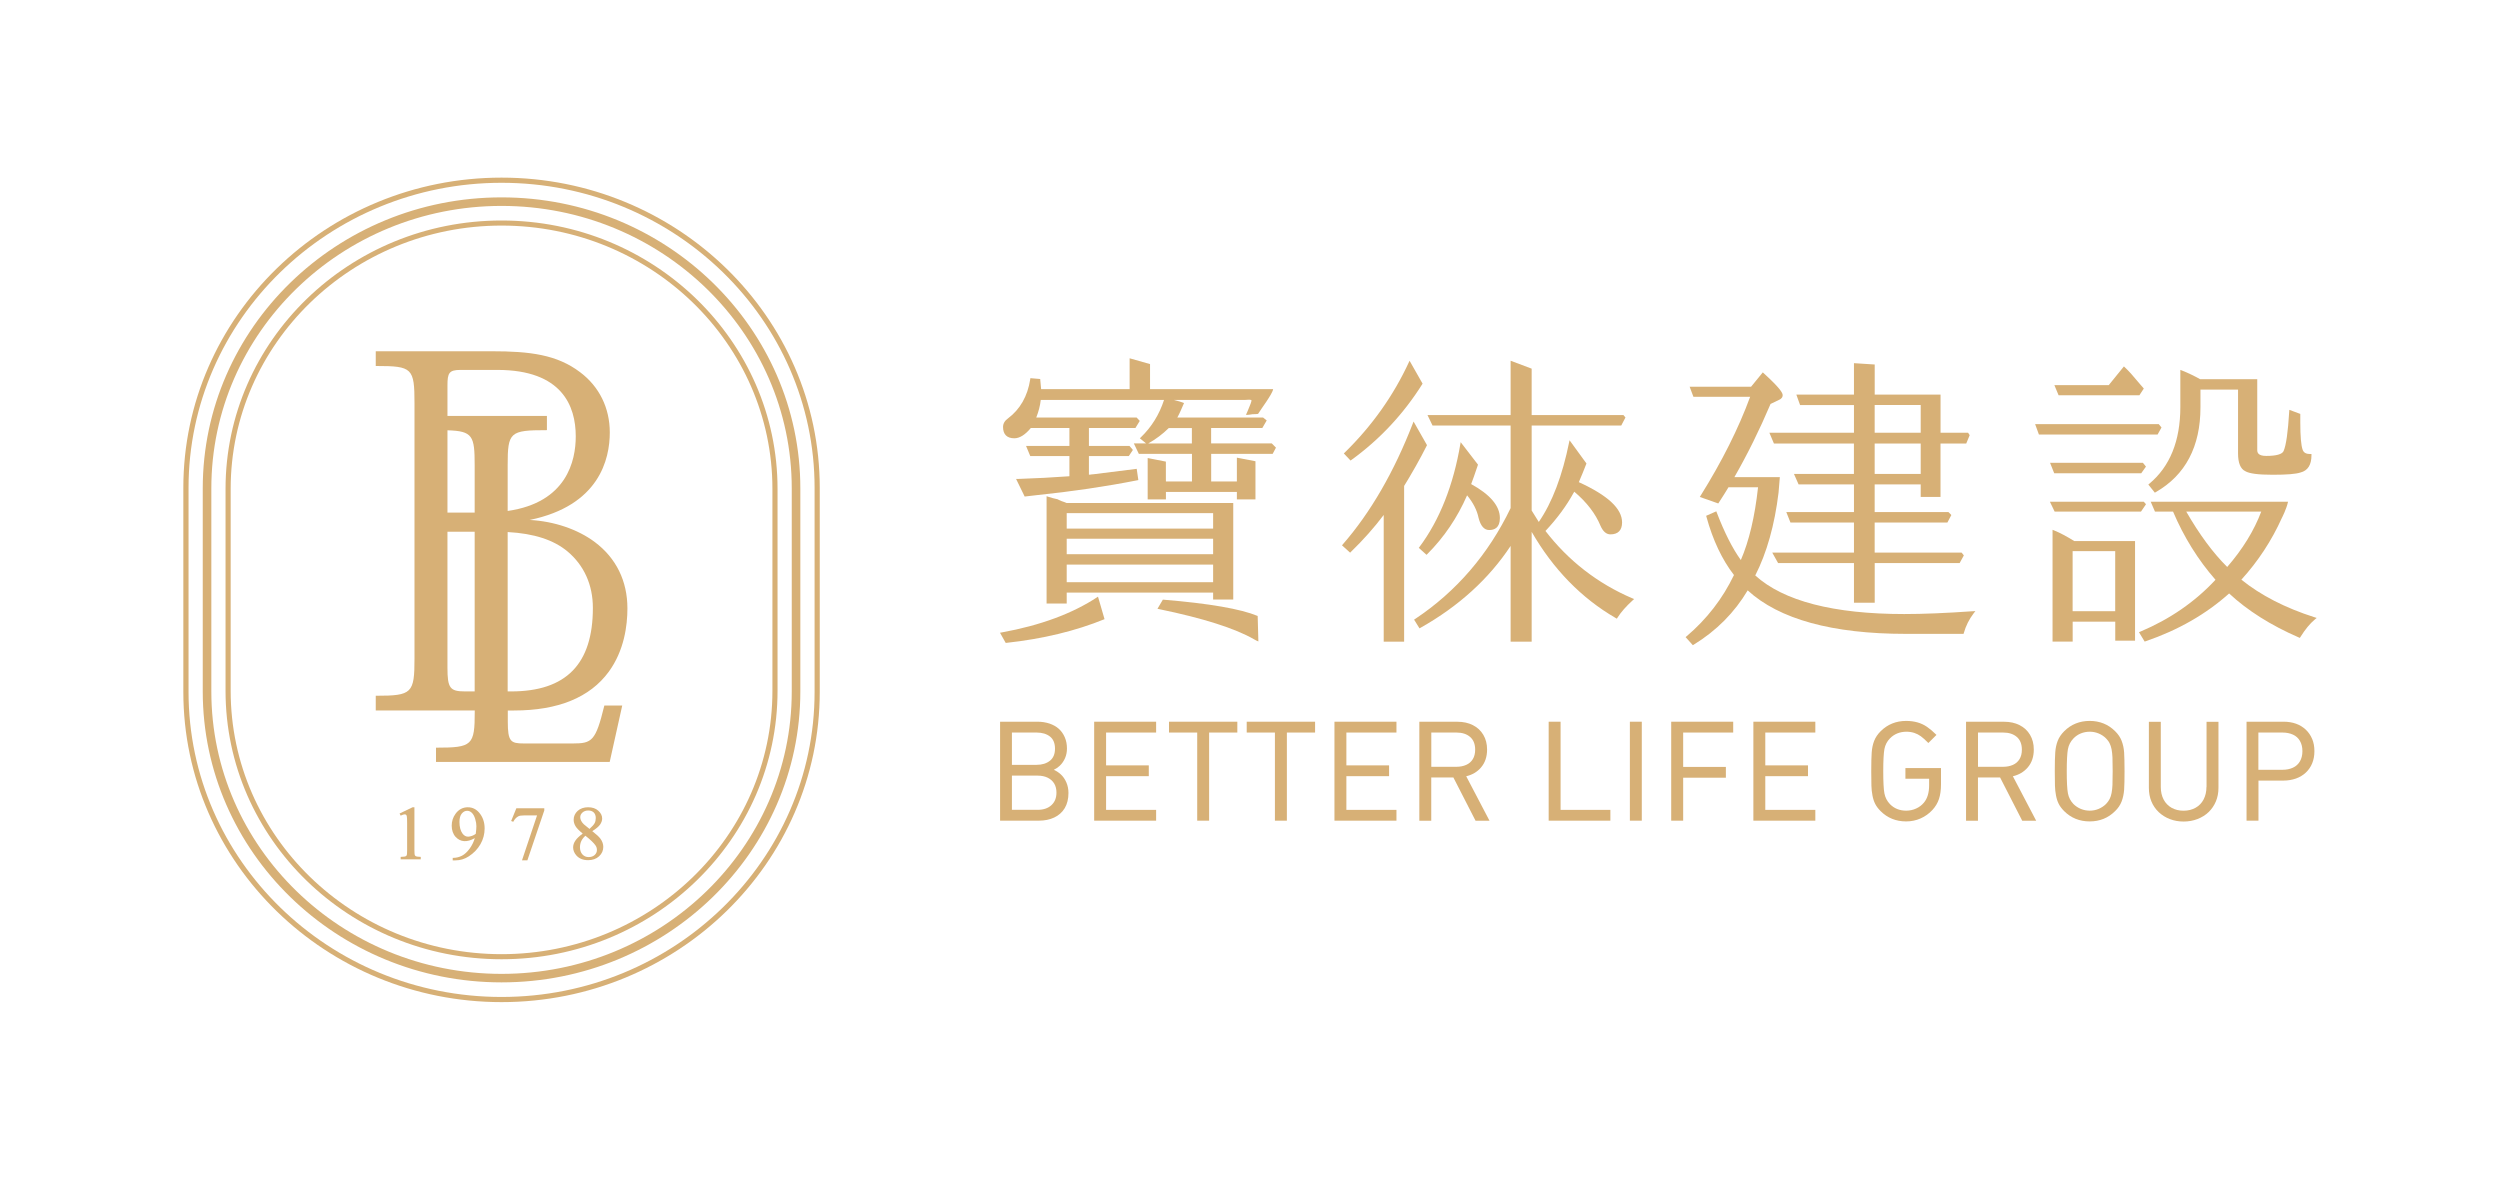 <?xml version="1.0" encoding="UTF-8"?><svg id="_x32_023" xmlns="http://www.w3.org/2000/svg" viewBox="0 0 600 283.15"><defs><style>.cls-1{fill:#d7b076;}</style></defs><path class="cls-1" d="M123.37,170.52c10.57,0,18.22-3.13,22.74-9.31,3.69-5.06,4.47-11.05,4.47-15.2,0-6.57-2.7-12.07-7.82-15.91-4.11-3.08-9.78-5-15.64-5.31,16.71-3.43,19.23-14.6,19.23-21,0-5.88-2.53-11.01-7.11-14.45-5.56-4.22-12.01-5.04-21.27-5.04h-27.79v3.54h.14c8.64,0,9.16.5,9.16,8.96v61.22c0,8.37-.6,8.96-9.16,8.96h-.14v3.54h23.76v.3c0,8.06-.6,8.62-9.16,8.62h-.14v3.42h41.69l2.97-13.37.04-.17h-4.29l-.03.1c-2.06,8.44-2.94,9.01-7.53,9.01-.34,0-.7,0-1.07,0-.43,0-.89,0-1.38,0h-9.31c-3.18,0-3.86-.45-3.86-5.25v-2.66h1.52ZM113.92,127.61v38.33h-2.32c-3.62,0-4.21-.8-4.21-5.69v-32.63h6.53ZM113.92,111.64v11.38h-6.53v-19.75c6.09.18,6.53,1.36,6.53,8.37ZM121.84,122.63v-10.99c0-7.93.52-8.4,9.28-8.4h.14v-3.42h-23.87v-7.33c0-2.97.37-3.71,3.16-3.71h8.82c15.54,0,18.81,8.68,18.81,15.95,0,5.82-2.13,15.86-16.33,17.9ZM142.29,145.9c0,13.48-6.42,20.04-19.63,20.04h-.82v-38.25c6.34.35,11.04,1.88,14.38,4.67,3.97,3.34,6.07,8.02,6.07,13.54Z"/><path class="cls-1" d="M99.82,205.5c-.14-.07-.24-.17-.28-.3-.03-.1-.08-.39-.08-1.21v-10.25h-.43l-3.13,1.5.26.52.13-.06c.61-.28.96-.33,1.16-.16.08.07.15.18.18.34.06.23.08.78.08,1.65v6.46c0,.87-.05,1.16-.08,1.24-.05.11-.15.21-.28.28-.1.05-.37.12-1.05.13h-.14v.6h4.82v-.6h-.14c-.53-.02-.88-.06-1.03-.14Z"/><path class="cls-1" d="M112.31,193.74c-1.21,0-2.22.52-2.97,1.55-.62.84-.93,1.81-.93,2.88s.32,2.01.94,2.69c1.13,1.21,2.7,1.39,4.6.29-.25.88-.65,1.7-1.19,2.46-.61.84-1.24,1.43-1.88,1.76-.64.33-1.35.51-2.09.52h-.14v.6h.64c1.15,0,2.23-.32,3.21-.96,1.19-.77,2.13-1.75,2.8-2.91.67-1.17,1.01-2.45,1.01-3.79,0-1.51-.45-2.79-1.33-3.81-.73-.84-1.63-1.27-2.66-1.27ZM114.33,198.35c0,.44-.05,1.02-.15,1.77-.27.21-.57.37-.9.49-.36.12-.67.19-.93.19-.52,0-.95-.23-1.32-.71-.51-.67-.76-1.62-.76-2.83,0-.89.19-1.57.56-2.01.37-.44.8-.66,1.29-.66.42,0,.79.16,1.13.49.34.33.61.83.8,1.47.2.66.29,1.25.29,1.81Z"/><path class="cls-1" d="M122.72,196.91l-.05.13.51.19.06-.11c.29-.54.68-.95,1.15-1.2.26-.15.72-.22,1.37-.22h3.13l-3.55,10.6-.06.18h1.29l4.06-11.98v-.51s-6.71,0-6.71,0l-1.19,2.92Z"/><path class="cls-1" d="M142.14,199.48c.93-.59,1.56-1.12,1.88-1.58.33-.49.5-.98.5-1.45,0-.71-.32-1.35-.94-1.89-.61-.55-1.44-.82-2.44-.82s-1.88.3-2.51.88c-.63.58-.95,1.3-.95,2.11,0,.53.14,1.04.43,1.53.27.47.84,1.06,1.74,1.8-.81.6-1.4,1.15-1.74,1.66-.38.54-.56,1.1-.56,1.65,0,.71.27,1.37.8,1.96.67.74,1.61,1.11,2.79,1.11,1.08,0,1.97-.31,2.64-.93.67-.62,1.01-1.38,1.01-2.26,0-.69-.24-1.36-.7-1.98-.33-.44-.98-1.05-1.95-1.8ZM142.72,205.2c-.36.33-.85.5-1.45.5s-1.1-.21-1.49-.64c-.39-.43-.59-1.01-.59-1.73,0-.54.12-1.06.34-1.52.21-.43.54-.85.97-1.23,1.22.96,2.04,1.75,2.44,2.35.21.31.32.66.32,1.06,0,.48-.18.87-.54,1.21ZM142.98,196.37c0,.45-.09.84-.27,1.19-.18.34-.59.81-1.23,1.38l-1.36-1.11c-.28-.27-.5-.55-.64-.84-.15-.29-.22-.57-.22-.86,0-.43.17-.79.53-1.12.35-.32.82-.49,1.38-.49s1.01.16,1.34.48c.32.33.48.77.48,1.36Z"/><path class="cls-1" d="M120.37,240.51c-42.11,0-76.37-33.39-76.37-74.44v-49c0-41.05,34.26-74.44,76.37-74.44s76.37,33.39,76.37,74.44v49c0,41.05-34.26,74.44-76.37,74.44ZM120.37,43.87c-41.42,0-75.12,32.84-75.12,73.2v49c0,40.36,33.7,73.2,75.12,73.2s75.13-32.84,75.13-73.2v-49c0-40.37-33.7-73.2-75.13-73.2Z"/><path class="cls-1" d="M120.37,47.37c-39.54,0-71.71,31.33-71.71,69.83v48.75c0,38.5,32.17,69.82,71.71,69.82s71.71-31.33,71.71-69.82v-48.75c0-38.5-32.17-69.83-71.71-69.83ZM190.02,117.2v48.75c0,37.37-31.25,67.78-69.65,67.78s-69.65-30.41-69.65-67.78v-48.75c0-37.38,31.24-67.78,69.65-67.78s69.65,30.41,69.65,67.78Z"/><path class="cls-1" d="M120.37,230.22c-36.52,0-66.24-28.89-66.24-64.41v-48.48c0-35.52,29.71-64.41,66.24-64.41s66.24,28.89,66.24,64.41v48.48c0,35.52-29.71,64.41-66.24,64.41ZM120.37,54.14c-35.84,0-65.01,28.35-65.01,63.19v48.48c0,34.84,29.16,63.19,65.01,63.19s65.01-28.35,65.01-63.19v-48.48c0-34.84-29.16-63.19-65.01-63.19Z"/><path class="cls-1" d="M513.46,94.86l1.05-1.61-.15-.18c-.55-.65-.84-.99-.97-1.12-1.34-1.63-2.48-2.91-3.4-3.77l-.25-.24-3.64,4.49h-13.05l1.01,2.43h19.4Z"/><path class="cls-1" d="M555.45,148.13c-6.98-2.23-12.88-5.26-17.52-9.01,4.01-4.41,7.29-9.4,9.74-14.86,0,0,1.08-2.06,1.46-3.84h-32.96l1.02,2.36h4.34c2.6,6.12,6.03,11.63,10.19,16.37-4.9,5.28-10.96,9.46-18.03,12.44l-.34.14,1.37,2.25.24-.08c7.79-2.66,14.52-6.52,20.03-11.47,4.41,4.11,10.04,7.66,16.72,10.56l.25.11.15-.23c1.12-1.8,2.28-3.21,3.45-4.19l.45-.37-.55-.18ZM534.53,136.07c-3.37-3.33-6.68-7.8-9.83-13.29h18c-1.71,4.54-4.45,9.01-8.17,13.29Z"/><path class="cls-1" d="M554.45,108.97c-.96,0-1.55-.32-1.8-.99-.39-1.01-.58-3.26-.58-6.7v-1.94l-2.63-.98-.03.43c-.29,4.88-.74,8.05-1.33,9.42-.29.79-1.74,1.21-4.19,1.21-1.93,0-2.15-.8-2.15-1.4v-17.01h-13.71c-1.39-.79-2.83-1.48-4.31-2.07l-.44-.17v8.93c0,8.1-2.5,14.28-7.44,18.39l-.24.2,1.56,1.95.24-.14c7.11-4.08,10.71-10.93,10.71-20.34v-4.25h9.02v15.32c0,2.27.59,3.7,1.72,4.24.96.59,3.12.87,6.6.87s5.54-.18,6.66-.54c1.75-.44,2.64-1.82,2.64-4.12v-.32h-.32Z"/><polygon class="cls-1" points="509.91 101.79 505.16 101.79 488.43 101.79 489.34 104.29 517.82 104.29 518.76 102.6 518.1 101.79 509.91 101.79"/><path class="cls-1" d="M514.3,111.07h-22.29l1,2.51h20.89l1.13-1.6-.15-.19c-.2-.25-.39-.48-.59-.72Z"/><path class="cls-1" d="M514.52,120.42h-22.54l1.13,2.36h20.73l1.2-1.76-.15-.18c-.12-.14-.25-.27-.37-.41Z"/><path class="cls-1" d="M512.41,129.85h-14.6c-1.82-1.13-3.42-1.98-4.76-2.52l-.44-.18v26.84h4.83v-4.79h10.22v4.56h4.75v-23.91ZM507.65,146.69h-10.22v-14.41h10.22v14.41Z"/><path class="cls-1" d="M473.38,146.7c-6.37.45-11.88.67-16.37.67-16.95,0-28.98-3.12-35.75-9.26,2.76-5.41,4.65-12.1,5.59-19.87l.31-3.73h-10.91c3.11-5.41,6.03-11.32,8.68-17.56l2.05-.99c.72-.31.86-.78.86-1.11,0-.52-.51-1.59-4.52-5.25l-.25-.23-2.81,3.44h-14.75l.91,2.43h13.61c-2.77,7.55-6.76,15.51-11.87,23.69l-.21.34,4.43,1.56.14-.21c.91-1.39,1.68-2.62,2.31-3.67h7.1c-.77,7.05-2.16,12.92-4.13,17.46-2-2.77-3.94-6.6-5.77-11.38l-.12-.31-2.43,1.07.07.27c1.53,5.58,3.75,10.27,6.6,13.95-2.71,5.65-6.53,10.59-11.36,14.69l-.25.21,1.74,1.94.23-.14c5.45-3.34,9.79-7.72,12.93-13.02,7.55,6.93,20.31,10.44,37.95,10.44h13.86l.07-.23c.48-1.7,1.27-3.27,2.34-4.68l.43-.56-.7.05Z"/><path class="cls-1" d="M470.78,132.62h-20.86v-7.22h17.46l.94-1.79-.15-.17c-.17-.19-.37-.36-.55-.55h-17.7v-6.64h11.05v3.02h4.75v-12.83h6.18l.82-1.99-.08-.14c-.08-.14-.21-.31-.3-.45h-6.61v-9.16h-15.8v-7.22l-4.98-.32v7.54h-13.83l.9,2.51h12.93v6.65h-20.3l1.09,2.58h19.2v7.31h-14.39l1.11,2.51h13.29v6.64h-16.24l1,2.51h15.24v7.22h-19.61l1.4,2.51h18.21v9.51h4.98v-9.51h20.38l1.01-1.84-.12-.16c-.14-.18-.27-.33-.41-.51ZM449.92,97.2h11.05v6.65h-11.05v-6.65ZM449.92,106.44h11.05v7.31h-11.05v-7.31Z"/><path class="cls-1" d="M295.97,120.72h-39.99c-.31-.14-.69-.29-1.15-.43-.63-.25-.85-.37-.91-.42l-.11-.05c-.74-.15-1.48-.35-2.21-.59l-.42-.14v25.76h4.83v-2.62h35.14v1.65h4.83v-23.17ZM291.15,139.73h-35.14v-4.23h35.14v4.23ZM291.15,133h-35.14v-3.7h35.14v3.7ZM291.15,126.86h-35.14v-3.7h35.14v3.7Z"/><path class="cls-1" d="M263.37,143.3c-5.97,3.95-13.68,6.8-22.93,8.48l-.44.08,1.37,2.44.21-.02c8.69-.94,16.6-2.86,23.51-5.68l-1.57-5.4-.15.1Z"/><path class="cls-1" d="M301.84,147.83c-4.11-1.7-11.58-2.99-22.55-3.9l-.2-.02-1.3,2.2.44.09c10.55,2.18,18.19,4.61,22.72,7.22.37.23.72.39,1.06.53l-.17-6.12Z"/><path class="cls-1" d="M305.43,108.94l.8-1.5-.16-.17c-.29-.3-.57-.57-.84-.85h-14.56v-3.7h12.29l1.05-1.81-.2-.17c-.23-.21-.44-.34-.67-.53h-20.58c.18-.25.65-1.31.77-1.56l.84-1.92c-.57-.23-1.41-.5-2.45-.75h17.13c.42,0,1.06-.12,1.45.02.24.08-.39,1.47-.44,1.61-.05.12-.78,1.96-.85,1.94.48.08,1.13-.09,1.63-.14.14-.01,1.27,0,1.33-.12.59-1.01,3.44-4.75,3.58-5.89h-29.54v-6.02l-4.9-1.39v7.41h-21.24c-.05-.6-.11-1.33-.2-2.18l-.02-.26-2.36-.2-.04.29c-.63,4.04-2.43,7.19-5.34,9.37-.78.56-1.18,1.25-1.18,2.06,0,1.77.94,2.71,2.71,2.71,1.26,0,2.6-.83,3.96-2.47h9.26v4.3h-10.41l1.01,2.43h9.4v4.85c-3.98.29-8.15.51-12.42.65h-.38s2.06,4.22,2.06,4.22l2.68-.31c8.63-.89,16.81-2.1,24.3-3.58l.3-.06-.39-2.7-.31.04c-5.33.68-8.85,1.12-10.14,1.27-.21,0-.45.03-.67.08-.13,0-.25,0-.35.01v-4.47h9.58l.97-1.46-.14-.18c-.2-.26-.44-.52-.68-.79h-9.73v-4.3h11.16l1.04-1.7-.16-.18c-.2-.22-.4-.42-.59-.63h-24.09c.56-1.42.93-2.84,1.08-4.23h29.59c-1.13,3.49-3,6.51-5.55,8.96l-.26.25,1.5,1.23h-2.94l1.2,2.51h12.75v6.62h-6.25s0-.55-.01-.55v-4.21l-4.37-.86v9.92h4.38v-1.79h17.03v1.79h4.46v-9.15l-4.46-.86v5.71h-6.17v-6.62h14.77ZM286.05,106.43h-10.47c1.82-1.02,3.48-2.27,4.93-3.7h5.54v3.7Z"/><path class="cls-1" d="M353.08,116.18c.35-.9.9-2.46,1.64-4.66l-4.16-5.4-.06.35c-1.68,9.98-4.99,18.32-9.82,24.79l-.17.23,1.86,1.67.21-.21c3.98-3.98,7.19-8.71,9.52-14.07,1.46,1.77,2.38,3.58,2.75,5.39.49,1.95,1.35,2.94,2.56,2.94s2.56-.5,2.56-2.87c0-2.9-2.31-5.64-6.88-8.15Z"/><path class="cls-1" d="M338.17,86.85c-3.71,8.06-8.9,15.38-15.43,21.76l-.22.22,1.61,1.7.23-.16c6.79-4.91,12.53-11.06,17.06-18.29l-3.12-5.5-.12.26Z"/><path class="cls-1" d="M391.72,143.58c-8.31-3.57-15.31-9-20.81-16.15,2.76-2.94,5.03-6.01,6.74-9.13l.18-.29c2.99,2.53,5.1,5.28,6.29,8.18.6,1.37,1.4,2.06,2.39,2.06,1.82,0,2.79-.99,2.79-2.86,0-3.32-3.4-6.48-10.38-9.67.63-1.45,1.24-2.96,1.83-4.48l-4.06-5.58-.07.35c-1.63,8.12-4.09,14.6-7.31,19.26-.39-.6-.96-1.51-1.71-2.74v-20.4h21.5l1.01-1.93-.13-.16c-.1-.13-.24-.28-.35-.42h-22.03v-11.14l-5.05-1.9v13.04h-19.95l1.21,2.51h18.74v19.82c-5.34,11.09-13.04,20.04-22.91,26.6l-.26.17,1.3,2.09.27-.15c9.14-5.15,16.4-11.75,21.6-19.63v22.97h5.05v-26.35c5.17,8.97,11.96,15.93,20.18,20.69l.27.15.16-.26c.83-1.32,2.05-2.7,3.61-4.12l.37-.33-.46-.2Z"/><path class="cls-1" d="M336.98,116.15c-.14-.03-.72,1.03-.39,1.14,2.24-3.62,4.22-7.13,5.89-10.45l-3.22-5.67-.12.3c-4.51,11.69-10.18,21.5-16.86,29.17l-.2.24,1.95,1.76.21-.21c2.94-2.85,5.58-5.82,7.85-8.84v30.41h4.9v-37.85Z"/><path class="cls-1" d="M254.55,185.82c-.48-.44-1.03-.8-1.63-1.07.51-.24.98-.56,1.41-.96.54-.5.96-1.12,1.28-1.83.31-.71.46-1.49.46-2.32,0-.98-.17-1.88-.52-2.69s-.83-1.49-1.43-2.03c-.61-.55-1.37-.97-2.25-1.27-.89-.29-1.86-.44-2.87-.44h-8.98v23.75h9.27c1.41,0,2.67-.25,3.73-.76,1.07-.5,1.92-1.26,2.52-2.25.59-.99.89-2.21.89-3.64,0-.91-.17-1.76-.5-2.52-.33-.77-.79-1.44-1.37-1.97ZM252,182.56c-.81.66-1.89,1-3.21,1h-5.93v-7.75h5.93c1.33,0,2.41.33,3.22.97.79.63,1.19,1.61,1.19,2.89s-.4,2.25-1.2,2.9ZM242.86,186.15h6.18c.92,0,1.73.17,2.41.5.67.33,1.19.8,1.56,1.4.36.61.54,1.34.54,2.18,0,1.26-.4,2.27-1.21,3.01-.8.74-1.92,1.12-3.3,1.12h-6.18v-8.22Z"/><polygon class="cls-1" points="262.6 196.96 277.47 196.96 277.47 194.37 265.46 194.37 265.46 186.28 275.71 186.28 275.71 183.69 265.46 183.69 265.46 175.81 277.47 175.81 277.47 173.21 262.6 173.21 262.6 196.96"/><polygon class="cls-1" points="280.56 175.81 287.33 175.81 287.33 196.96 290.19 196.96 290.19 175.81 296.96 175.81 296.96 173.21 280.56 173.21 280.56 175.81"/><polygon class="cls-1" points="299.21 175.81 305.98 175.81 305.98 196.96 308.85 196.96 308.85 175.81 315.62 175.81 315.62 173.21 299.21 173.21 299.21 175.81"/><polygon class="cls-1" points="320.27 196.96 335.15 196.96 335.15 194.37 323.13 194.37 323.13 186.28 333.38 186.28 333.38 183.69 323.13 183.69 323.13 175.81 335.15 175.81 335.15 173.21 320.27 173.21 320.27 196.96"/><path class="cls-1" d="M355.46,184.17c.96-1.12,1.44-2.56,1.44-4.28,0-1.33-.3-2.52-.9-3.53-.6-1.02-1.45-1.8-2.53-2.34-1.07-.54-2.31-.8-3.68-.8h-9.15v23.75h2.86v-10.38h5.31l5.27,10.28.05.1h3.35l-5.59-10.67c1.46-.34,2.66-1.05,3.57-2.12ZM343.51,175.81h6.05c1.37,0,2.47.36,3.27,1.06.8.69,1.21,1.72,1.21,3.05,0,.9-.19,1.67-.57,2.28-.37.61-.9,1.07-1.58,1.37-.68.3-1.46.46-2.33.46h-6.05v-8.22Z"/><polygon class="cls-1" points="374.54 173.21 371.68 173.21 371.68 196.96 386.49 196.96 386.49 194.37 374.54 194.37 374.54 173.21"/><rect class="cls-1" x="391.17" y="173.21" width="2.86" height="23.75"/><polygon class="cls-1" points="401.09 196.96 403.96 196.96 403.96 186.65 414.21 186.65 414.21 184.06 403.96 184.06 403.96 175.81 415.97 175.81 415.97 173.21 401.09 173.21 401.09 196.96"/><polygon class="cls-1" points="420.81 196.96 435.68 196.96 435.68 194.37 423.67 194.37 423.67 186.28 433.92 186.28 433.92 183.69 423.67 183.69 423.67 175.81 435.68 175.81 435.68 173.21 420.81 173.21 420.81 196.96"/><path class="cls-1" d="M457.31,186.9h5.68v1.57c0,1.77-.42,3.17-1.24,4.15-.51.62-1.15,1.1-1.89,1.43-.74.34-1.54.51-2.37.51-1.58,0-2.89-.53-3.91-1.58-.69-.72-1.13-1.58-1.32-2.57-.19-1.01-.28-2.8-.28-5.33s.1-4.31.28-5.31c.19-.98.63-1.84,1.32-2.55.51-.52,1.1-.93,1.77-1.2,1.32-.54,2.91-.51,4.09-.12.57.19,1.1.46,1.56.8.48.35,1.04.85,1.67,1.49l.13.13,1.82-1.81.13-.13-.13-.13c-.75-.75-1.48-1.36-2.16-1.82-.69-.47-1.45-.83-2.28-1.06-.81-.23-1.72-.35-2.7-.35-2.42,0-4.47.83-6.12,2.47-.72.72-1.25,1.5-1.57,2.34-.32.83-.51,1.76-.58,2.75-.07.99-.11,2.5-.11,4.5,0,1.54.01,2.71.04,3.5.02.8.11,1.58.25,2.33.14.76.36,1.44.65,2.01.29.58.72,1.16,1.31,1.75,1.64,1.64,3.69,2.47,6.12,2.47,1.23,0,2.4-.24,3.48-.72,1.08-.48,2.03-1.16,2.83-2.03.72-.78,1.26-1.67,1.58-2.65.32-.97.48-2.16.48-3.51v-3.9h-8.54v2.56Z"/><path class="cls-1" d="M486.67,184.17c.96-1.12,1.44-2.56,1.44-4.28,0-1.33-.3-2.52-.9-3.53-.6-1.02-1.45-1.8-2.53-2.34-1.07-.54-2.31-.8-3.68-.8h-9.15v23.75h2.86v-10.38h5.31l5.26,10.28.05.1h3.35l-5.59-10.67c1.46-.34,2.66-1.05,3.57-2.12ZM474.72,175.81h6.05c1.37,0,2.47.36,3.27,1.06.8.69,1.21,1.72,1.21,3.05,0,.9-.19,1.67-.57,2.28-.37.61-.9,1.07-1.58,1.37-.68.3-1.46.46-2.33.46h-6.05v-8.22Z"/><path class="cls-1" d="M509.2,177.81h0c-.33-.85-.86-1.63-1.57-2.32-1.64-1.64-3.69-2.47-6.1-2.47s-4.48.83-6.12,2.47c-.72.72-1.25,1.5-1.57,2.34-.32.83-.51,1.76-.58,2.75-.07.99-.11,2.5-.11,4.5,0,1.54.01,2.71.04,3.5.02.8.11,1.58.25,2.33.14.76.36,1.44.65,2.01.29.58.72,1.16,1.31,1.75,1.64,1.64,3.69,2.47,6.12,2.47s4.46-.83,6.1-2.47c.71-.68,1.24-1.46,1.57-2.32.32-.84.52-1.78.6-2.78.07-1,.1-2.52.1-4.49s-.04-3.49-.1-4.5c-.07-1-.27-1.94-.6-2.78ZM497.63,177.22c.51-.52,1.1-.93,1.77-1.2.67-.27,1.39-.41,2.14-.41s1.45.14,2.13.42c.68.28,1.28.68,1.78,1.19.35.36.65.74.85,1.16.21.41.37.9.48,1.45.11.57.17,1.22.21,1.93.03.75.05,1.87.05,3.33s-.02,2.56-.05,3.3c-.03.7-.1,1.34-.21,1.92-.1.55-.26,1.04-.47,1.45-.22.41-.5.82-.86,1.19-.5.5-1.11.9-1.79,1.19-1.37.57-2.93.55-4.26,0-.68-.28-1.27-.68-1.78-1.18-.69-.72-1.13-1.58-1.32-2.56-.19-1.01-.28-2.79-.28-5.3s.1-4.31.28-5.31c.19-.98.63-1.84,1.32-2.55Z"/><path class="cls-1" d="M529.55,188.86c0,1.12-.23,2.13-.68,3-.45.86-1.1,1.54-1.93,2-.83.47-1.8.71-2.89.71s-2.04-.24-2.87-.7c-.82-.47-1.47-1.14-1.91-1.98-.45-.85-.68-1.87-.68-3.02v-15.64h-2.86v15.85c0,1.18.2,2.28.6,3.25.4.98.99,1.84,1.75,2.57.77.73,1.67,1.29,2.68,1.68,1.01.39,2.12.59,3.3.59s2.3-.2,3.34-.6c1.04-.4,1.94-.97,2.68-1.68.74-.72,1.32-1.58,1.73-2.55.41-.97.62-2.06.62-3.25v-15.85h-2.86v15.64Z"/><path class="cls-1" d="M554.92,177.36c-.35-.85-.86-1.6-1.52-2.23-.67-.63-1.46-1.12-2.36-1.44s-1.9-.48-2.98-.48h-8.89v23.75h2.86v-9.62h6.03c1.04,0,2.03-.17,2.96-.49.92-.33,1.72-.81,2.39-1.44.66-.63,1.18-1.38,1.52-2.23.35-.85.53-1.83.53-2.91s-.18-2.06-.53-2.9ZM542.02,175.81h5.78c.94,0,1.79.17,2.51.5.72.32,1.28.83,1.67,1.5.4.68.6,1.5.6,2.46s-.2,1.78-.6,2.46c-.39.67-.95,1.18-1.67,1.51-.72.34-1.57.51-2.52.51h-5.78v-8.94Z"/></svg>